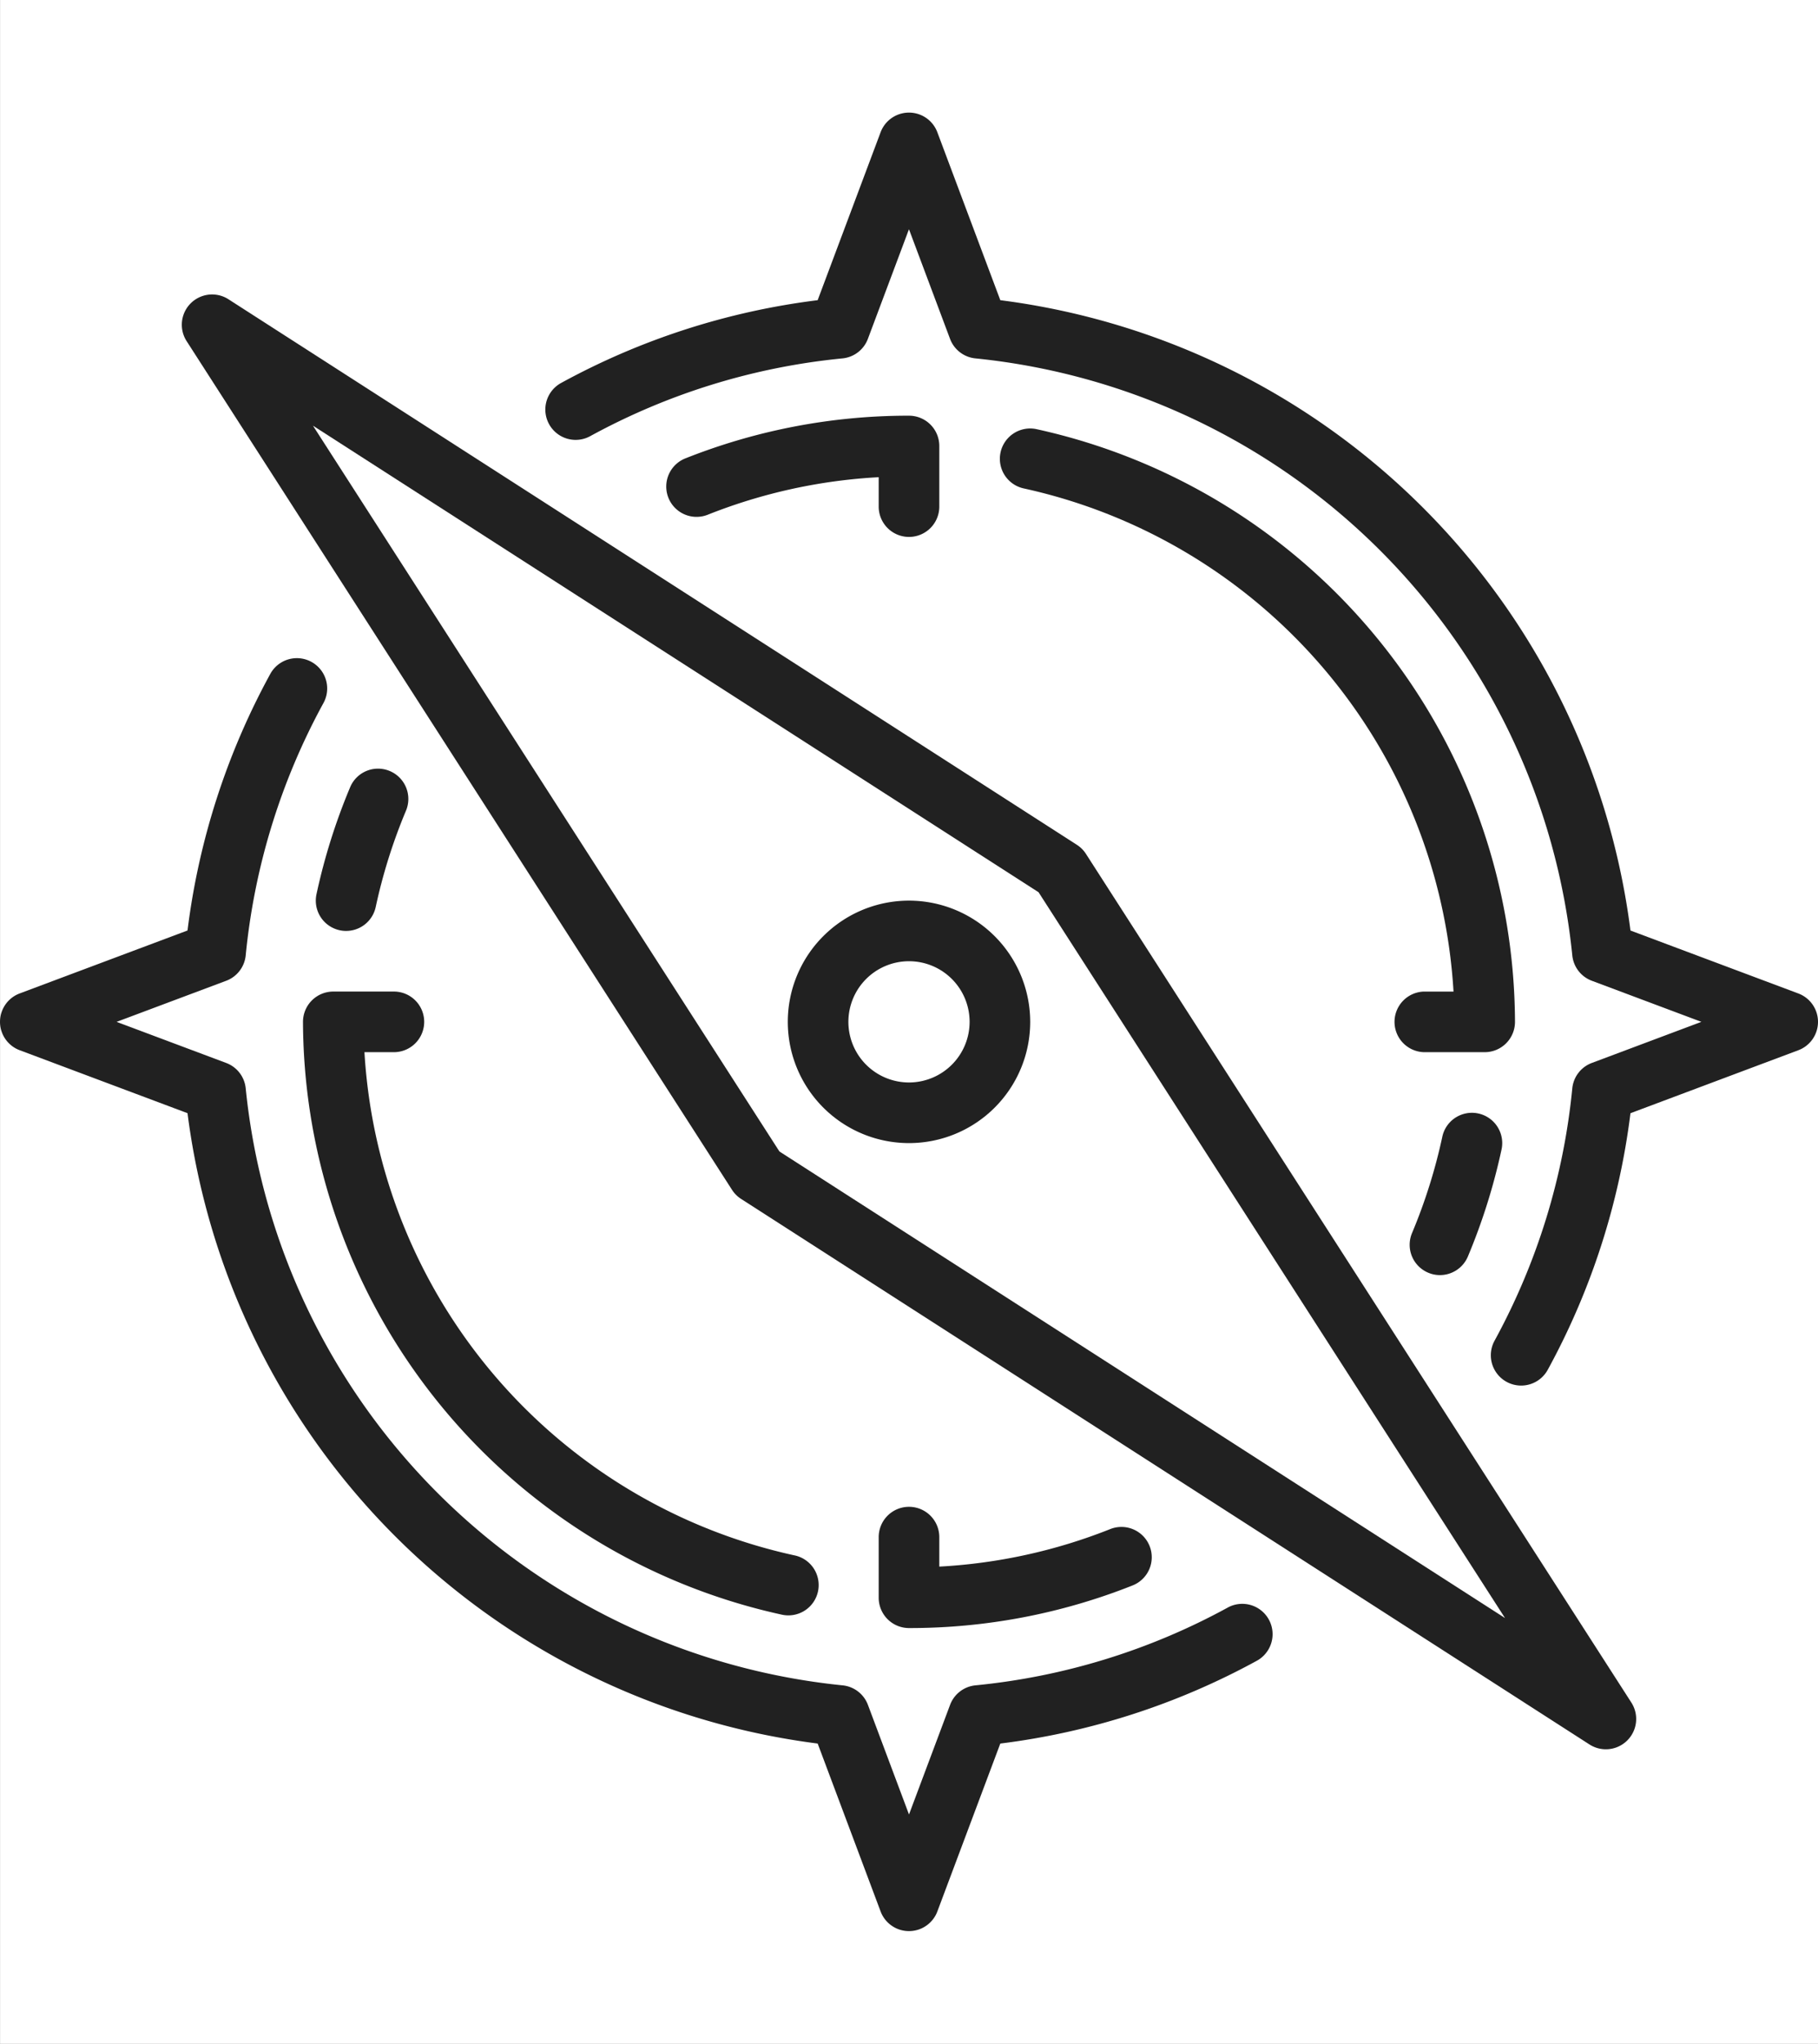 <svg xmlns="http://www.w3.org/2000/svg" width="96.824" height="108.82" viewBox="0 0 96.824 108.82"><rect x="0" y="0" width="96.824" height="108.82" fill="#808080" stroke="none"/><defs><style>.a{fill:#fff;}.b{fill:#212121;}</style></defs><g transform="translate(-765.176 -2177.592)"><rect class="a" width="96.82" height="108.82" transform="translate(765.18 2177.592)"/><g transform="translate(765.176 2183.588)"><path class="b" d="M249.081,392.533a1.614,1.614,0,0,0-1.614,1.614v3.228a1.614,1.614,0,0,0,1.614,1.614,32.139,32.139,0,0,0,11.892-2.263,1.614,1.614,0,1,0-1.191-3,28.816,28.816,0,0,1-9.087,1.991v-1.57A1.614,1.614,0,0,0,249.081,392.533Z" transform="translate(-200.669 -318.301)"/><path class="b" d="M65.39,204.149a35.113,35.113,0,0,1-13.438,4.142,1.613,1.613,0,0,0-1.352,1.039l-2.188,5.837-2.188-5.837a1.613,1.613,0,0,0-1.352-1.039,35.546,35.546,0,0,1-31.786-31.786,1.613,1.613,0,0,0-1.039-1.352L6.21,172.965l5.837-2.188a1.613,1.613,0,0,0,1.039-1.352,35.13,35.13,0,0,1,4.142-13.438,1.614,1.614,0,1,0-2.834-1.546A38.318,38.318,0,0,0,9.987,168.1l-8.94,3.352a1.614,1.614,0,0,0,0,3.022l8.94,3.353A38.79,38.79,0,0,0,43.548,211.39l3.352,8.94a1.614,1.614,0,0,0,3.022,0l3.353-8.94a38.3,38.3,0,0,0,13.66-4.407,1.614,1.614,0,1,0-1.546-2.834Z" transform="translate(0 -124.553)"/><path class="b" d="M91.789,249.081a1.614,1.614,0,0,0-1.614-1.614H86.948a1.614,1.614,0,0,0-1.614,1.614,32.428,32.428,0,0,0,25.482,31.558,1.614,1.614,0,1,0,.675-3.156,29.193,29.193,0,0,1-22.884-26.788h1.568A1.615,1.615,0,0,0,91.789,249.081Z" transform="translate(-69.197 -200.669)"/><path class="b" d="M92.872,184.834a1.61,1.61,0,0,0-2.112.862,32.217,32.217,0,0,0-1.793,5.7,1.613,1.613,0,0,0,1.239,1.915,1.541,1.541,0,0,0,.341.036,1.611,1.611,0,0,0,1.575-1.275,29.059,29.059,0,0,1,1.612-5.127A1.613,1.613,0,0,0,92.872,184.834Z" transform="translate(-72.112 -149.777)"/><path class="b" d="M398.739,282.872A29.1,29.1,0,0,1,397.126,288a1.612,1.612,0,0,0,.862,2.112,1.583,1.583,0,0,0,.624.127,1.615,1.615,0,0,0,1.488-.989,32.307,32.307,0,0,0,1.793-5.7,1.613,1.613,0,1,0-3.155-.678Z" transform="translate(-321.923 -228.344)"/><path class="b" d="M220.318,46.9l-8.94-3.352A38.79,38.79,0,0,0,177.817,9.987l-3.353-8.94a1.614,1.614,0,0,0-3.023,0l-3.352,8.94a38.279,38.279,0,0,0-13.662,4.407,1.614,1.614,0,1,0,1.546,2.834,35.112,35.112,0,0,1,13.439-4.142,1.613,1.613,0,0,0,1.352-1.039l2.188-5.837,2.188,5.837a1.613,1.613,0,0,0,1.352,1.039A35.546,35.546,0,0,1,208.28,44.871a1.613,1.613,0,0,0,1.039,1.352l5.837,2.188L209.319,50.6a1.613,1.613,0,0,0-1.039,1.352,35.154,35.154,0,0,1-4.141,13.438,1.614,1.614,0,0,0,2.834,1.546,38.322,38.322,0,0,0,4.405-13.66l8.94-3.353a1.614,1.614,0,0,0,0-3.023Z" transform="translate(-124.542)"/><path class="b" d="M309.03,120.531a32.428,32.428,0,0,0-25.483-31.558,1.614,1.614,0,1,0-.675,3.157,29.193,29.193,0,0,1,22.884,26.788h-1.568a1.614,1.614,0,0,0,0,3.227h3.228A1.614,1.614,0,0,0,309.03,120.531Z" transform="translate(-228.344 -72.119)"/><path class="b" d="M200.641,91.789a1.614,1.614,0,0,0,1.614-1.614V86.948a1.614,1.614,0,0,0-1.614-1.614A32.133,32.133,0,0,0,188.749,87.6a1.614,1.614,0,1,0,1.191,3,28.806,28.806,0,0,1,9.087-1.991v1.57A1.614,1.614,0,0,0,200.641,91.789Z" transform="translate(-152.229 -69.197)"/><path class="b" d="M228.322,221.867a6.455,6.455,0,1,0,6.455,6.455A6.461,6.461,0,0,0,228.322,221.867Zm0,9.682a3.228,3.228,0,1,1,3.228-3.228A3.231,3.231,0,0,1,228.322,231.549Z" transform="translate(-179.91 -179.91)"/><path class="b" d="M99.354,80.984a1.6,1.6,0,0,0-.486-.486L53.685,51.452a1.613,1.613,0,0,0-2.23,2.228L80.5,98.865a1.616,1.616,0,0,0,.484.486L126.171,128.4a1.614,1.614,0,0,0,2.23-2.23ZM83.027,96.826,58.184,58.182,96.828,83.023l24.843,38.646Z" transform="translate(-41.516 -41.513)"/></g></g></svg>